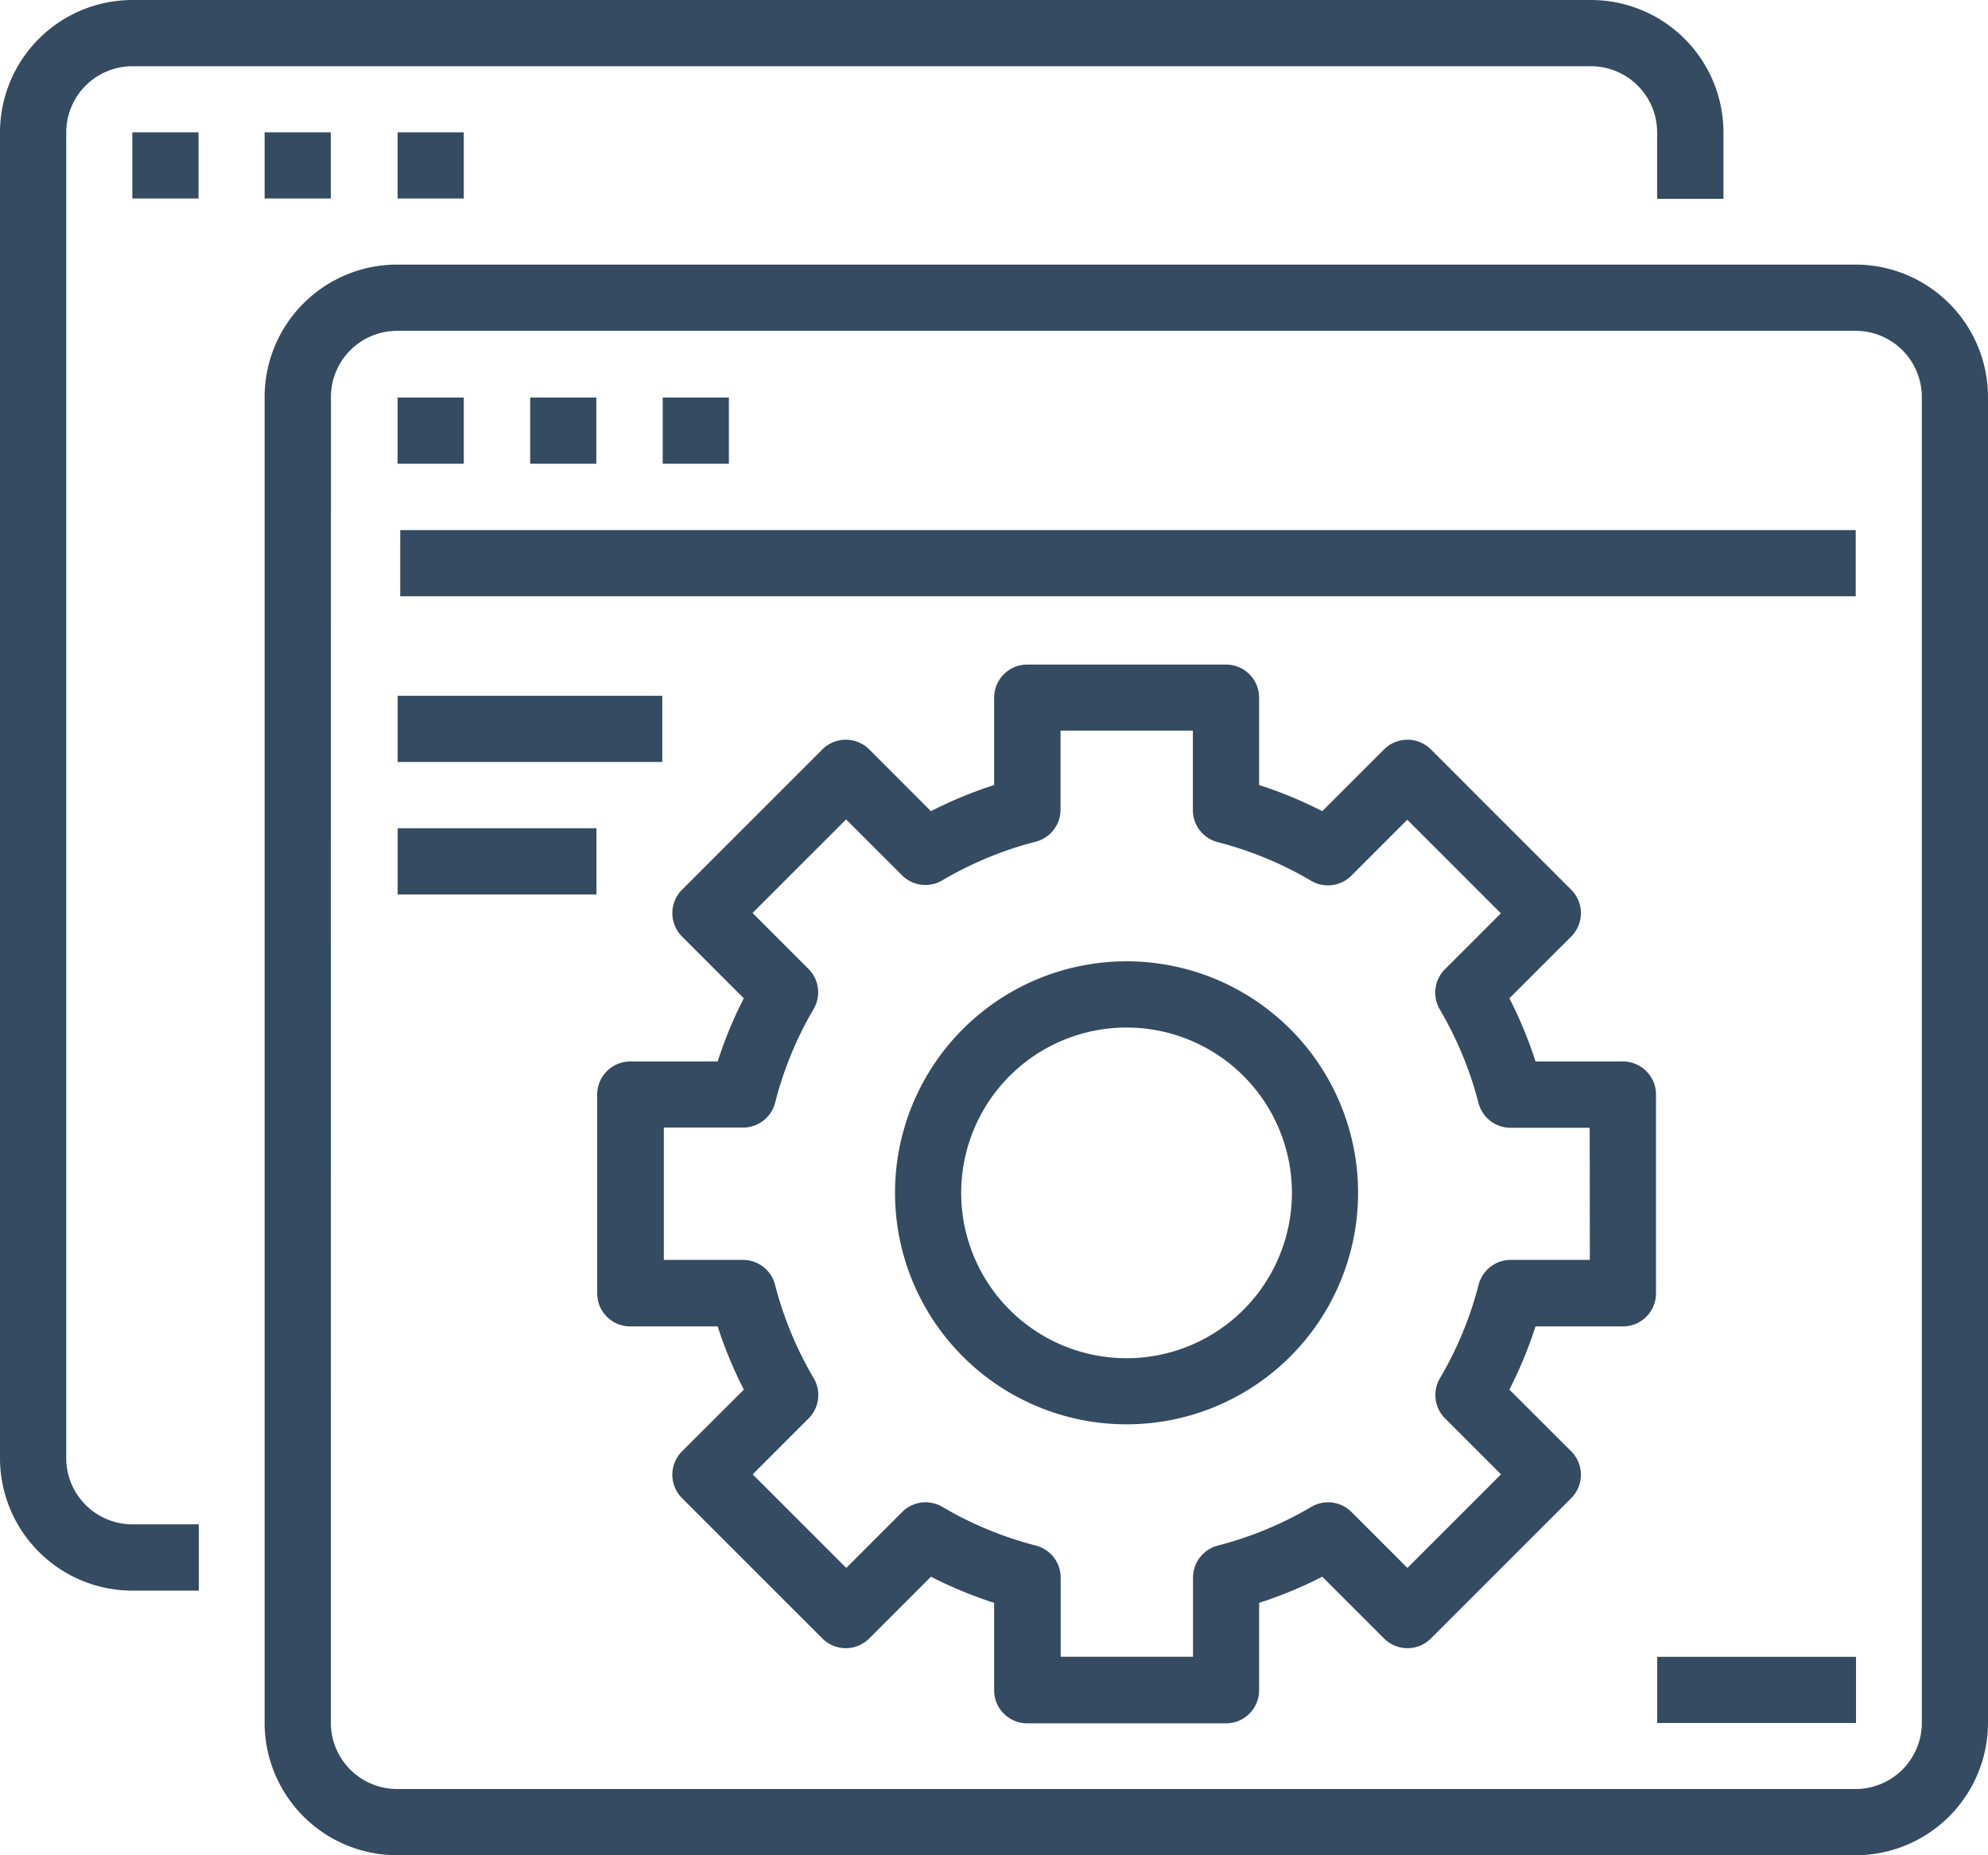 <svg xmlns="http://www.w3.org/2000/svg" width="28" height="26.133" viewBox="0 0 28 26.133"><defs><style>.a{fill:#344b62;}</style></defs><g transform="translate(0 -0.25)"><path class="a" d="M1.867,22.656H2.8v-.934H1.867a.933.933,0,0,1-.934-.934V2.117a.933.933,0,0,1,.934-.934H22.406a.933.933,0,0,1,.934.934v.934h.934V2.117A1.867,1.867,0,0,0,22.406.25H1.867A1.867,1.867,0,0,0,0,2.117V20.789A1.867,1.867,0,0,0,1.867,22.656Zm0,0"/><path class="a" d="M62.5,62.75h.932v.932H62.5Zm0,0" transform="translate(-60.636 -60.636)"/><path class="a" d="M125,62.75h.932v.932H125Zm0,0" transform="translate(-121.273 -60.636)"/><path class="a" d="M187.5,62.75h.932v.932H187.5Zm0,0" transform="translate(-181.9 -60.636)"/><path class="a" d="M125,145.789a1.867,1.867,0,0,0,1.867,1.867h20.539a1.867,1.867,0,0,0,1.867-1.867V127.117a1.867,1.867,0,0,0-1.867-1.867H126.867A1.867,1.867,0,0,0,125,127.117Zm.934-18.672a.933.933,0,0,1,.934-.934h20.539a.933.933,0,0,1,.934.934v18.672a.933.933,0,0,1-.934.934H126.867a.933.933,0,0,1-.934-.934Zm0,0" transform="translate(-121.273 -121.273)"/><path class="a" d="M187.5,187.75h.932v.932H187.5Zm0,0" transform="translate(-181.9 -181.9)"/><path class="a" d="M250,187.75h.932v.932H250Zm0,0" transform="translate(-242.533 -181.9)"/><path class="a" d="M312.5,187.75h.932v.932H312.5Zm0,0" transform="translate(-303.166 -181.9)"/><path class="a" d="M187.5,250.25H208v.932H187.5Zm0,0" transform="translate(-181.863 -242.533)"/><path class="a" d="M187.5,328.375h3.727v.932H187.5Zm0,0" transform="translate(-181.899 -318.324)"/><path class="a" d="M187.5,390.875h2.8v.932h-2.8Zm0,0" transform="translate(-181.899 -378.958)"/><path class="a" d="M425.136,453.375a3.261,3.261,0,1,0,3.261,3.261A3.261,3.261,0,0,0,425.136,453.375Zm0,5.591a2.329,2.329,0,1,1,2.329-2.329A2.33,2.33,0,0,1,425.136,458.966Zm0,0" transform="translate(-409.269 -439.584)"/><path class="a" d="M296.158,318.807a.466.466,0,0,0-.466-.466h-1.231a5.934,5.934,0,0,0-.368-.89l.871-.87a.466.466,0,0,0,0-.659l-1.977-1.977a.466.466,0,0,0-.659,0l-.87.87a6.037,6.037,0,0,0-.89-.368v-1.231a.466.466,0,0,0-.466-.466h-2.8a.466.466,0,0,0-.466.466v1.231a6.036,6.036,0,0,0-.89.368l-.87-.87a.466.466,0,0,0-.659,0l-1.977,1.977a.466.466,0,0,0,0,.659l.87.87c-.039.076-.076.153-.112.23a6.022,6.022,0,0,0-.256.66h-1.231a.466.466,0,0,0-.466.466v2.8a.466.466,0,0,0,.466.466h1.231a5.921,5.921,0,0,0,.369.89l-.871.87a.466.466,0,0,0,0,.659l1.977,1.977a.466.466,0,0,0,.659,0l.87-.87a6.026,6.026,0,0,0,.89.368v1.231a.466.466,0,0,0,.466.466h2.8a.466.466,0,0,0,.466-.466v-1.231a6.027,6.027,0,0,0,.89-.368l.87.87a.466.466,0,0,0,.659,0l1.977-1.977a.466.466,0,0,0,0-.659l-.871-.87a5.934,5.934,0,0,0,.368-.89h1.231a.466.466,0,0,0,.466-.466Zm-.932,2.329h-1.115a.466.466,0,0,0-.451.349,5.094,5.094,0,0,1-.545,1.318.466.466,0,0,0,.072.566l.788.788-1.318,1.318-.788-.788a.466.466,0,0,0-.566-.072,5.086,5.086,0,0,1-1.317.545.466.466,0,0,0-.349.451v1.115h-1.864v-1.115a.466.466,0,0,0-.349-.451,5.086,5.086,0,0,1-1.317-.545.466.466,0,0,0-.566.072l-.788.788-1.318-1.318.788-.788a.466.466,0,0,0,.072-.566,5.094,5.094,0,0,1-.545-1.318.466.466,0,0,0-.451-.349h-1.115v-1.864H283.3a.466.466,0,0,0,.451-.349,5.06,5.06,0,0,1,.3-.854,5.149,5.149,0,0,1,.242-.466.466.466,0,0,0-.072-.566l-.788-.788,1.318-1.318.788.788a.466.466,0,0,0,.566.071,5.1,5.1,0,0,1,1.317-.545.466.466,0,0,0,.349-.451v-1.114h1.864V314.8a.466.466,0,0,0,.349.451,5.089,5.089,0,0,1,1.317.545.466.466,0,0,0,.566-.072l.788-.788,1.318,1.318-.788.788a.466.466,0,0,0-.072.566,5.1,5.1,0,0,1,.545,1.318.466.466,0,0,0,.451.349h1.115Zm0,0" transform="translate(-272.834 -303.139)"/><path class="a" d="M781.25,781.5h2.8v.932h-2.8Zm0,0" transform="translate(-757.909 -757.912)"/></g></svg>